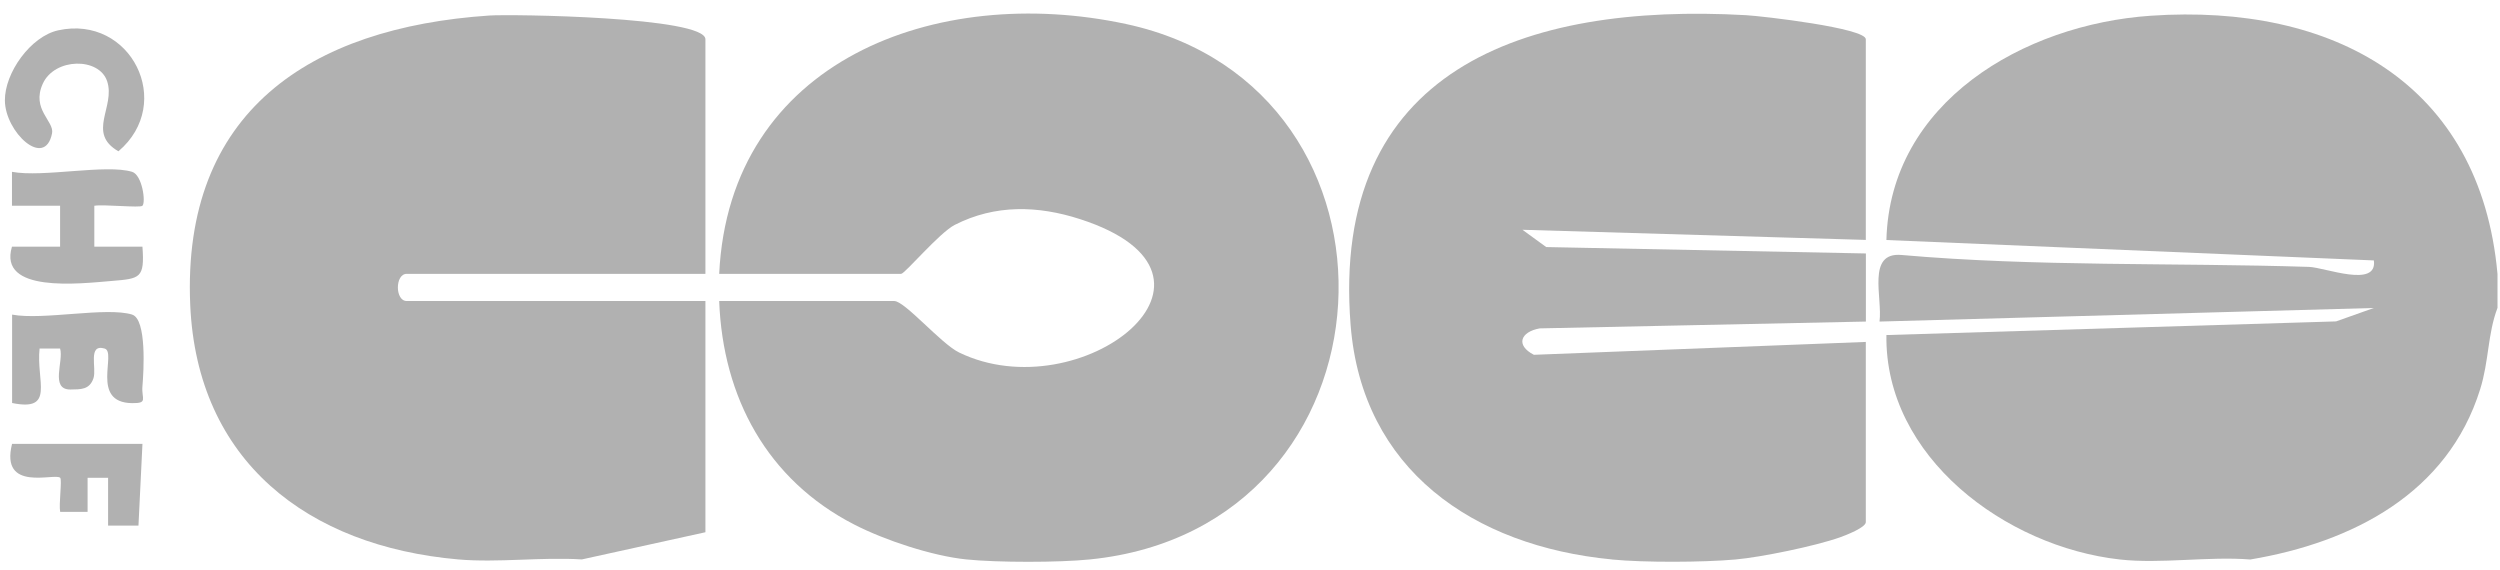 <svg xmlns="http://www.w3.org/2000/svg" width="114" height="26" viewBox="0 0 114 26" fill="none"><g clip-path="url(#clip0_10615_35)"><path d="M113.886 12.487V14.038C113.431 15.24 113.503 16.446 113.095 17.752C111.616 22.489 107.287 24.728 102.615 25.513C100.713 25.362 98.528 25.72 96.666 25.513C91.448 24.932 85.941 20.835 86.02 15.278L106.524 14.656L108.248 14.044L85.706 14.663C85.85 13.57 85.109 11.486 86.707 11.627C92.817 12.164 99.133 11.975 105.287 12.17C106.009 12.192 108.423 13.156 108.248 11.875L86.02 10.945C86.18 4.67 92.267 1.113 98.079 0.717C106.37 0.152 113.104 3.784 113.886 12.496V12.487Z" fill="#B1B1B1"></path><path d="M49.702 25.51C48.279 25.655 45.489 25.655 44.066 25.51C42.519 25.353 40.346 24.637 38.946 23.915C34.987 21.881 32.959 18.123 32.795 13.727H40.779C41.26 13.727 42.908 15.671 43.733 16.073C49.269 18.76 57.237 12.572 49.25 9.992C47.334 9.373 45.382 9.313 43.536 10.255C42.839 10.61 41.26 12.487 41.093 12.487H32.795C33.263 2.761 42.701 -0.761 51.344 1.094C64.979 4.02 64.056 24.063 49.702 25.51Z" fill="#B1B1B1"></path><path d="M20.896 25.51C14.027 24.907 8.982 21.024 8.674 13.897C8.294 5.091 14.128 1.26 22.309 0.708C23.311 0.639 32.167 0.767 32.167 1.791V12.487H18.548C18.008 12.487 18.008 13.727 18.548 13.727H32.167V24.27L26.532 25.51C24.701 25.394 22.702 25.667 20.896 25.51Z" fill="#B1B1B1"></path><path d="M73.496 25.51C67.18 24.901 62.109 21.413 61.588 14.823C60.665 3.185 69.484 0.121 79.615 0.692C80.394 0.736 85.081 1.282 85.081 1.791V10.94L69.424 10.478L70.507 11.266L85.084 11.558V14.663L70.212 14.974C69.333 15.131 69.098 15.743 69.945 16.179L85.081 15.592V23.808C85.081 24.053 84.192 24.399 83.904 24.502C82.78 24.901 80.303 25.41 79.135 25.513C77.647 25.645 74.981 25.657 73.499 25.513L73.496 25.51Z" fill="#B1B1B1"></path><path d="M6.024 7.835C6.48 7.973 6.659 9.213 6.495 9.383C6.392 9.489 4.728 9.31 4.301 9.383V11.248H6.495C6.605 12.698 6.379 12.704 5.101 12.811C3.604 12.937 -0.095 13.373 0.546 11.248H2.74V9.383H0.546V7.835C1.962 8.102 4.831 7.474 6.024 7.835Z" fill="#B1B1B1"></path><path d="M6.024 14.346C6.699 14.553 6.552 16.945 6.495 17.614C6.445 18.186 6.769 18.393 6.024 18.383C4.1 18.361 5.34 16.06 4.772 15.894C3.99 15.665 4.414 16.788 4.263 17.244C4.087 17.777 3.676 17.755 3.215 17.762C2.266 17.771 2.916 16.456 2.74 15.894H1.805C1.642 17.376 2.527 18.782 0.552 18.377V14.346C1.959 14.613 4.85 13.982 6.031 14.346H6.024Z" fill="#B1B1B1"></path><path d="M2.653 1.383C5.968 0.657 7.987 4.707 5.4 6.899C3.94 6.061 5.277 4.871 4.885 3.703C4.518 2.604 2.493 2.632 1.953 3.813C1.413 4.993 2.489 5.524 2.373 6.083C2.044 7.718 0.235 6.026 0.223 4.585C0.21 3.323 1.397 1.659 2.653 1.383Z" fill="#B1B1B1"></path><path d="M6.496 20.239L6.314 23.966H4.929V21.787H3.994V23.341H2.744C2.675 22.996 2.838 21.878 2.744 21.787C2.505 21.552 -0.009 22.468 0.55 20.239H6.499H6.496Z" fill="#B1B1B1"></path></g><defs><clipPath id="clip0_10615_35"><rect width="113.663" height="25" fill="white" transform="translate(0.223 0.616)"></rect></clipPath></defs></svg>